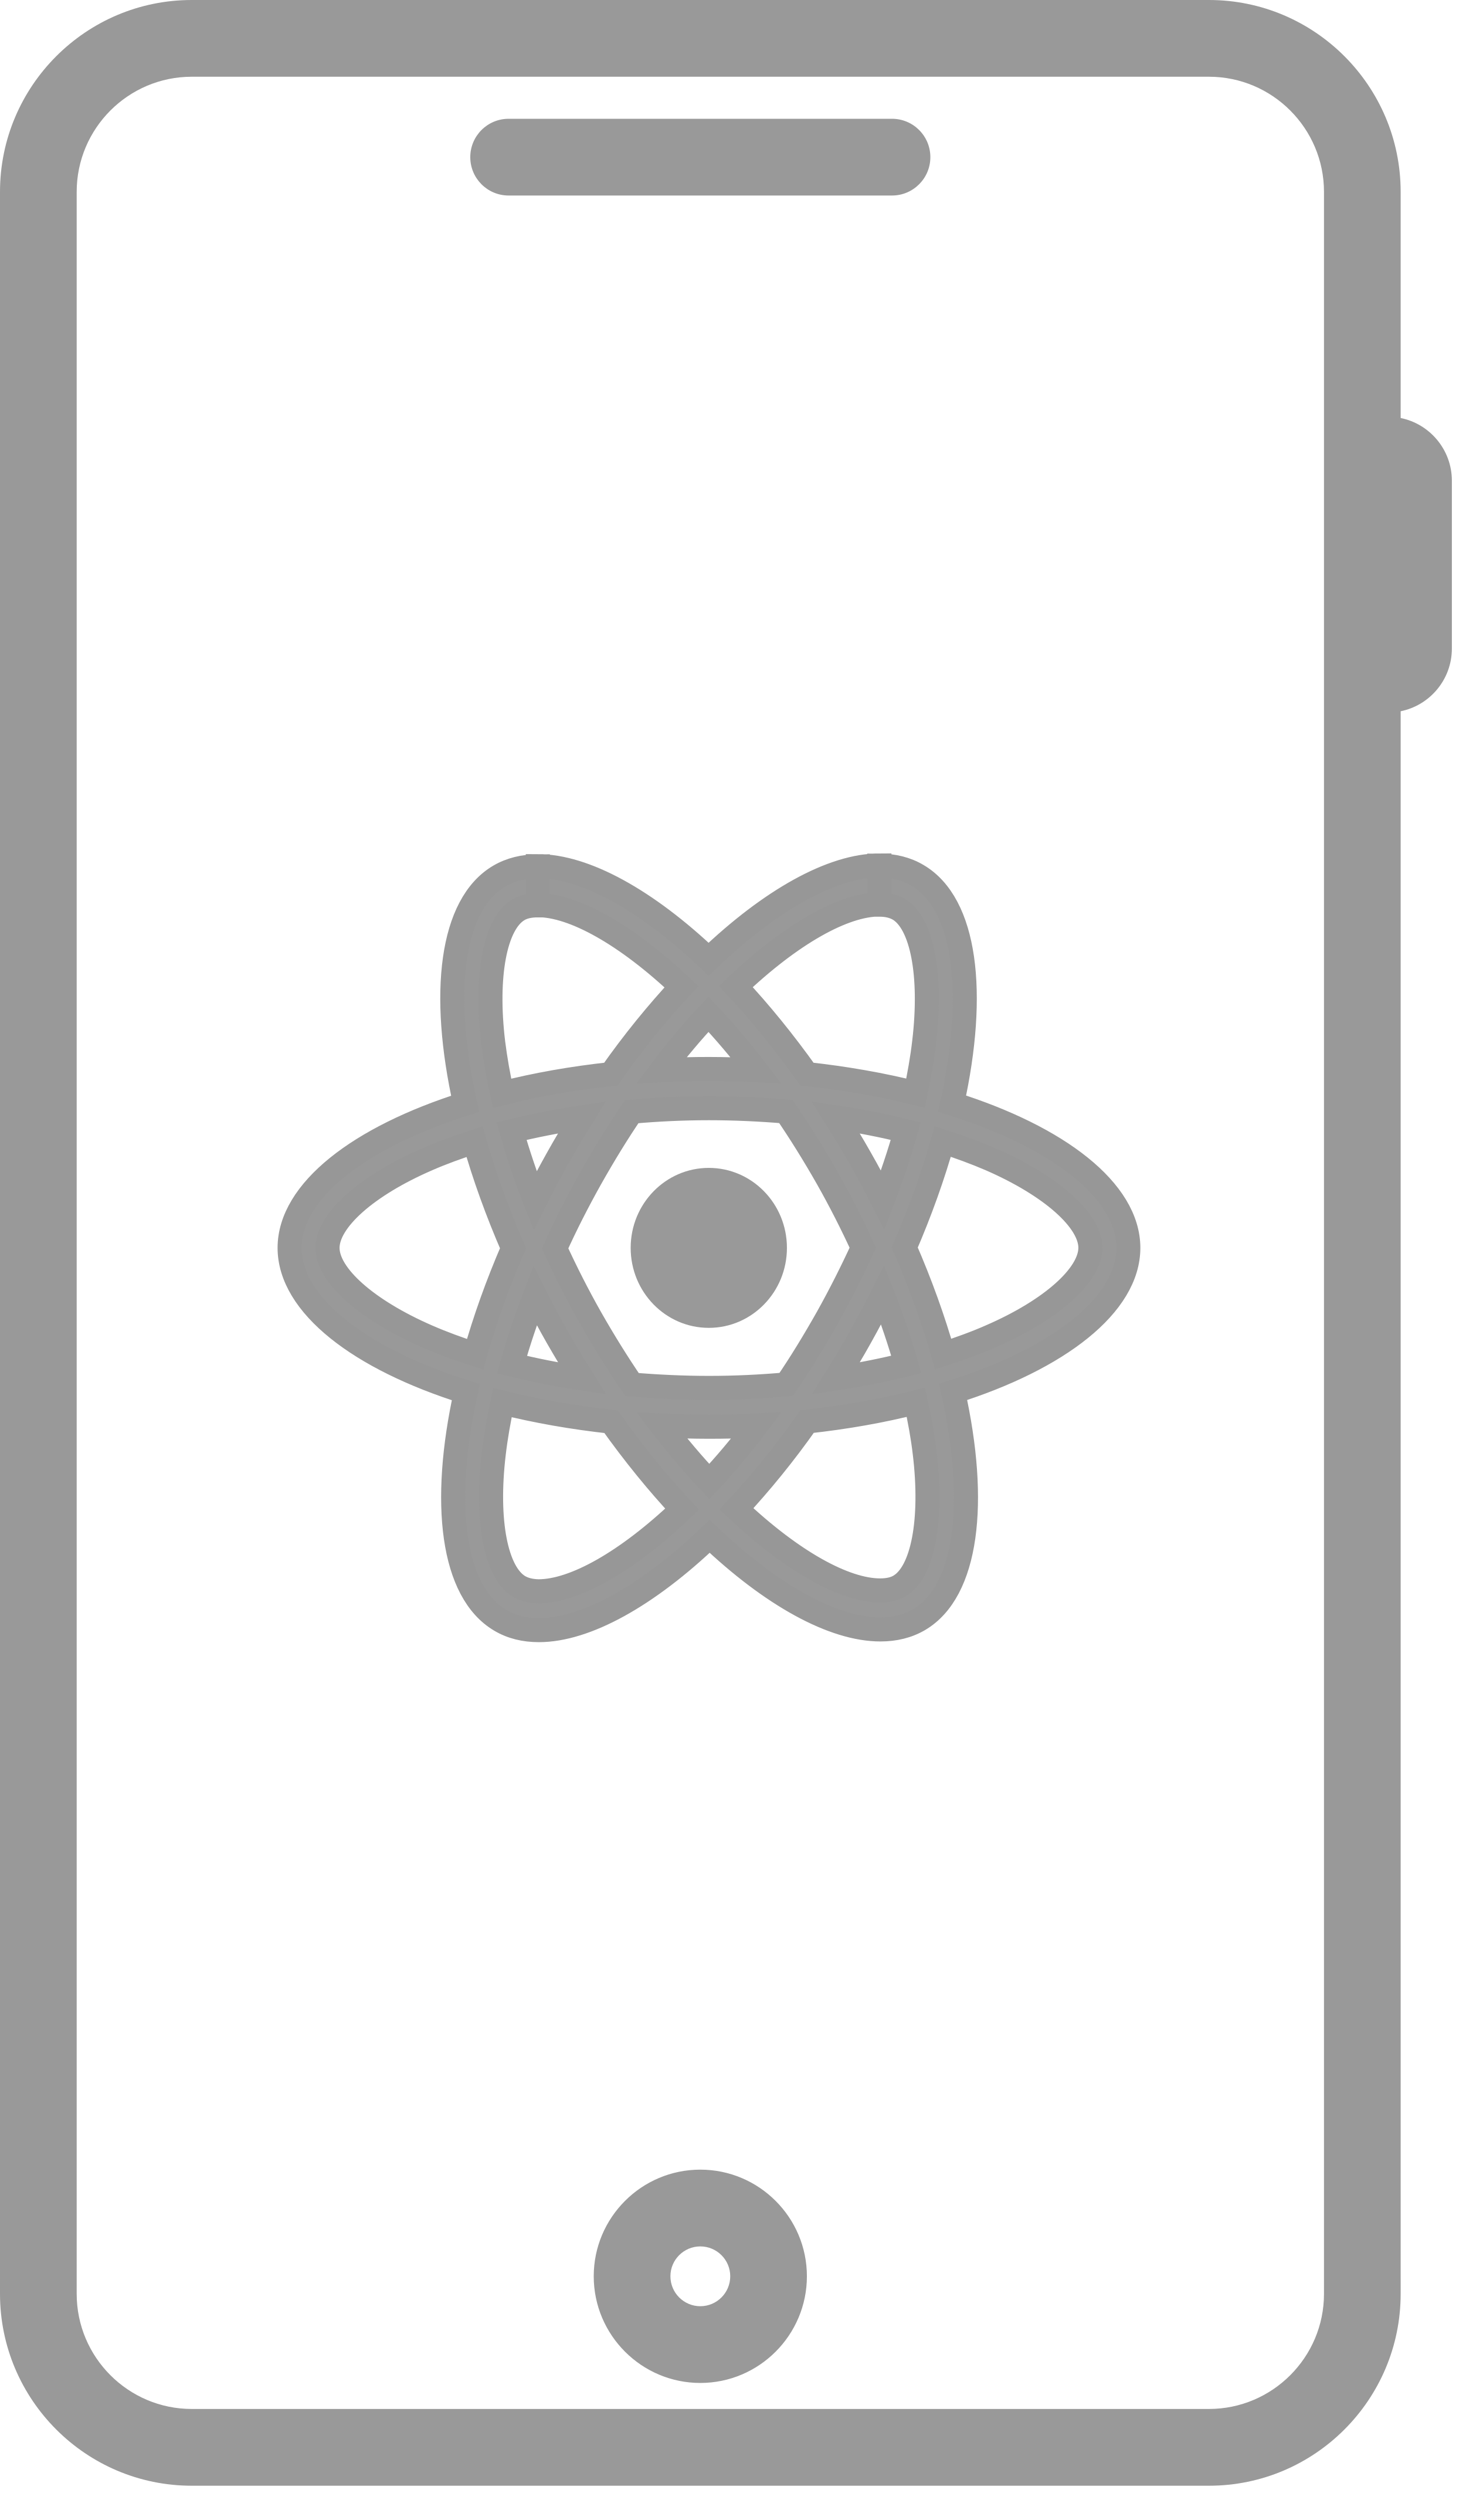 <?xml version="1.0" encoding="UTF-8"?> <svg xmlns="http://www.w3.org/2000/svg" xmlns:xlink="http://www.w3.org/1999/xlink" width="61px" height="104px" viewBox="0 0 61 104"> <!-- Generator: Sketch 52.6 (67491) - http://www.bohemiancoding.com/sketch --> <title>react</title> <desc>Created with Sketch.</desc> <g id="Page-1" stroke="none" stroke-width="1" fill="none" fill-rule="evenodd"> <g id="Artboard" transform="translate(-89, -278)" fill="#999999"> <g id="react" transform="translate(89, 278)"> <g id="Group-17" transform="translate(12, 36)"> <path d="M34.95,15.908 C34.95,13.542 32.055,11.3 27.616,9.909 C28.64,5.278 28.185,1.594 26.179,0.415 C25.716,0.138 25.176,0.007 24.585,0.007 L24.585,1.631 C24.913,1.631 25.176,1.696 25.396,1.82 C26.364,2.388 26.784,4.55 26.456,7.332 C26.378,8.016 26.25,8.737 26.093,9.472 C24.699,9.123 23.177,8.853 21.576,8.679 C20.616,7.332 19.62,6.108 18.617,5.038 C20.936,2.832 23.113,1.624 24.592,1.624 L24.592,1.42108547e-14 C22.636,1.42108547e-14 20.075,1.427 17.486,3.902 C14.896,1.442 12.335,0.029 10.379,0.029 L10.379,1.653 C11.852,1.653 14.036,2.854 16.355,5.046 C15.359,6.116 14.363,7.332 13.417,8.679 C11.809,8.853 10.287,9.123 8.892,9.479 C8.729,8.751 8.608,8.045 8.522,7.368 C8.188,4.587 8.601,2.424 9.561,1.849 C9.774,1.718 10.052,1.66 10.379,1.66 L10.379,0.036 C9.782,0.036 9.241,0.167 8.771,0.444 C6.772,1.624 6.324,5.3 7.356,9.916 C2.931,11.314 0.05,13.549 0.05,15.908 C0.05,18.274 2.945,20.517 7.384,21.908 C6.36,26.538 6.815,30.222 8.821,31.402 C9.284,31.678 9.824,31.809 10.422,31.809 C12.378,31.809 14.939,30.382 17.528,27.907 C20.118,30.368 22.679,31.78 24.635,31.78 C25.233,31.78 25.773,31.649 26.243,31.372 C28.242,30.193 28.69,26.516 27.659,21.9 C32.069,20.51 34.95,18.267 34.95,15.908 Z M25.688,11.052 C25.425,11.991 25.098,12.96 24.728,13.928 C24.436,13.345 24.13,12.763 23.796,12.181 C23.468,11.598 23.12,11.03 22.771,10.477 C23.782,10.63 24.756,10.819 25.688,11.052 Z M22.43,18.806 C21.875,19.789 21.306,20.721 20.715,21.587 C19.655,21.682 18.581,21.733 17.5,21.733 C16.426,21.733 15.352,21.682 14.299,21.594 C13.708,20.728 13.132,19.803 12.577,18.828 C12.037,17.874 11.546,16.906 11.098,15.93 C11.539,14.954 12.037,13.979 12.57,13.025 C13.125,12.042 13.694,11.11 14.285,10.244 C15.345,10.149 16.419,10.098 17.5,10.098 C18.574,10.098 19.648,10.149 20.701,10.237 C21.292,11.103 21.868,12.028 22.423,13.003 C22.963,13.957 23.454,14.925 23.902,15.901 C23.454,16.877 22.963,17.852 22.43,18.806 Z M24.728,17.859 C25.112,18.835 25.439,19.811 25.709,20.757 C24.777,20.99 23.796,21.187 22.778,21.34 C23.127,20.779 23.476,20.204 23.803,19.614 C24.13,19.032 24.436,18.442 24.728,17.859 Z M17.514,25.628 C16.853,24.929 16.191,24.15 15.537,23.298 C16.177,23.327 16.831,23.349 17.493,23.349 C18.162,23.349 18.823,23.335 19.471,23.298 C18.83,24.15 18.169,24.929 17.514,25.628 Z M12.222,21.34 C11.211,21.187 10.237,20.997 9.305,20.764 C9.568,19.825 9.895,18.857 10.265,17.889 C10.557,18.471 10.863,19.054 11.197,19.636 C11.532,20.218 11.873,20.786 12.222,21.34 Z M17.479,6.189 C18.14,6.888 18.802,7.667 19.456,8.518 C18.816,8.489 18.162,8.467 17.5,8.467 C16.831,8.467 16.17,8.482 15.522,8.518 C16.163,7.667 16.824,6.888 17.479,6.189 Z M12.214,10.477 C11.866,11.037 11.517,11.613 11.19,12.202 C10.863,12.785 10.557,13.367 10.265,13.95 C9.881,12.974 9.554,11.999 9.284,11.052 C10.215,10.826 11.197,10.63 12.214,10.477 Z M5.776,19.592 C3.258,18.493 1.629,17.051 1.629,15.908 C1.629,14.765 3.258,13.316 5.776,12.224 C6.388,11.955 7.057,11.715 7.747,11.489 C8.152,12.916 8.686,14.401 9.348,15.923 C8.693,17.437 8.167,18.915 7.768,20.335 C7.064,20.109 6.395,19.862 5.776,19.592 Z M9.604,29.996 C8.636,29.428 8.216,27.266 8.544,24.485 C8.622,23.801 8.75,23.08 8.907,22.344 C10.301,22.694 11.823,22.963 13.424,23.138 C14.384,24.485 15.38,25.708 16.383,26.778 C14.064,28.984 11.887,30.193 10.408,30.193 C10.087,30.186 9.817,30.12 9.604,29.996 Z M26.478,24.448 C26.812,27.23 26.399,29.392 25.439,29.967 C25.226,30.098 24.948,30.157 24.621,30.157 C23.148,30.157 20.964,28.955 18.645,26.764 C19.641,25.693 20.637,24.478 21.583,23.131 C23.191,22.956 24.713,22.687 26.108,22.33 C26.271,23.065 26.399,23.771 26.478,24.448 Z M29.216,19.592 C28.605,19.862 27.936,20.102 27.246,20.328 C26.84,18.901 26.307,17.415 25.645,15.894 C26.3,14.379 26.826,12.901 27.225,11.482 C27.929,11.707 28.598,11.955 29.224,12.224 C31.742,13.324 33.371,14.765 33.371,15.908 C33.364,17.051 31.735,18.5 29.216,19.592 Z" id="Shape" stroke="#979797" fill-rule="nonzero"></path> <ellipse id="Oval" cx="17.493" cy="15.908" rx="3.251" ry="3.327"></ellipse> </g> <path d="M24.705,94.686 C24.705,97.133 26.695,99.124 29.14,99.124 C31.585,99.124 33.575,97.133 33.575,94.686 C33.575,92.241 31.585,90.251 29.14,90.251 C26.695,90.251 24.705,92.241 24.705,94.686 Z M30.385,94.686 C30.385,95.374 29.826,95.932 29.14,95.932 C28.454,95.932 27.896,95.374 27.896,94.686 C27.896,94.001 28.454,93.444 29.14,93.444 C29.826,93.444 30.385,94.001 30.385,94.686 Z M56.686,90.138 C55.805,90.138 55.091,90.853 55.091,91.735 L55.091,95.418 C55.091,98.058 52.943,100.206 50.305,100.206 L7.977,100.206 C5.338,100.206 3.191,98.058 3.191,95.418 L3.191,7.981 C3.191,5.341 5.338,3.192 7.977,3.192 L50.305,3.192 C52.943,3.192 55.091,5.341 55.091,7.981 L55.091,93.821 C55.091,94.702 55.805,95.418 56.686,95.418 C57.567,95.418 58.281,94.702 58.281,93.821 L58.281,29.586 C59.496,29.341 60.412,28.265 60.412,26.979 L60.412,19.995 C60.412,18.71 59.496,17.634 58.281,17.388 L58.281,7.981 C58.281,3.58 54.704,0 50.305,0 L7.977,0 C3.578,0 3.7658765e-13,3.58 3.7658765e-13,7.981 L3.7658765e-13,95.418 C3.7658765e-13,99.819 3.578,103.399 7.977,103.399 L50.305,103.399 C54.704,103.399 58.281,99.819 58.281,95.418 L58.281,91.735 C58.281,90.853 57.567,90.138 56.686,90.138 Z M38.712,6.537 C38.712,5.655 37.997,4.941 37.117,4.941 L21.164,4.941 C20.282,4.941 19.568,5.655 19.568,6.537 C19.568,7.419 20.282,8.133 21.164,8.133 L37.117,8.133 C37.997,8.133 38.712,7.418 38.712,6.537 Z" id="Shape-Copy" fill-rule="nonzero"></path> </g> </g> </g> </svg> 